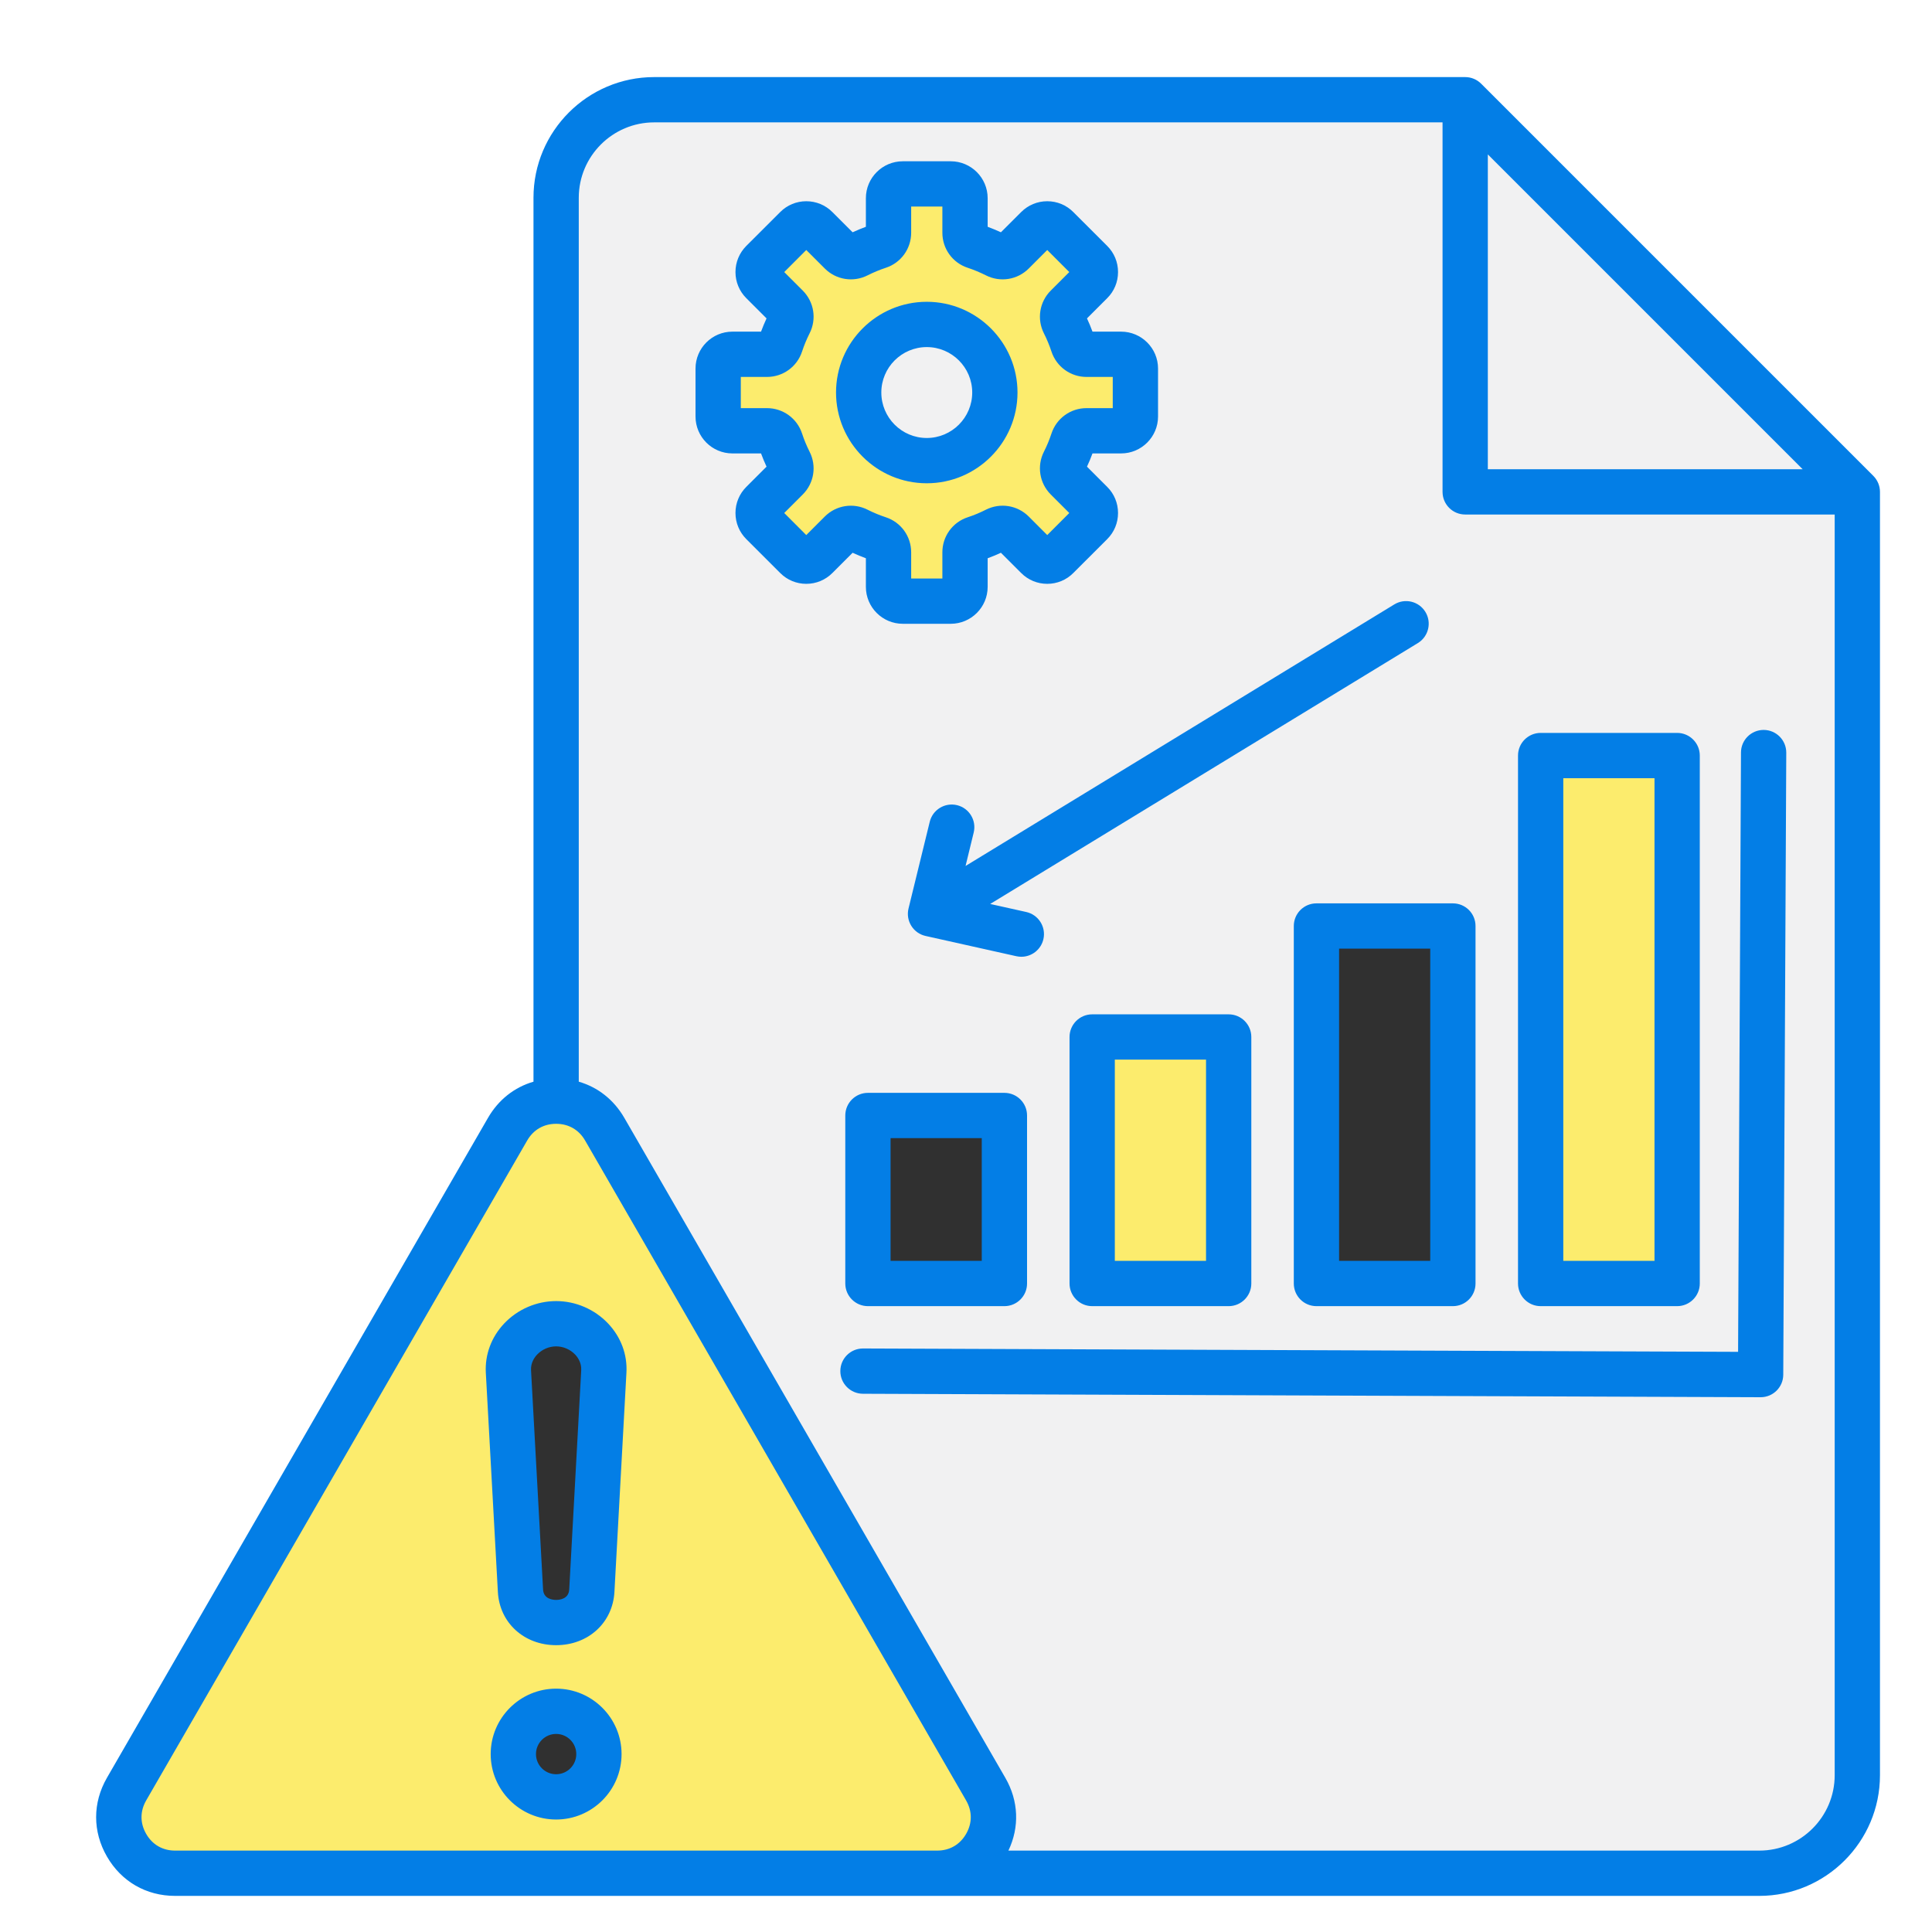 <svg width="100" height="100" viewBox="0 0 100 100" fill="none" xmlns="http://www.w3.org/2000/svg">
<path fill-rule="evenodd" clip-rule="evenodd" d="M75.447 25.459C75.447 25.676 75.621 25.85 75.838 25.85H95.744V91.885C95.744 94.467 93.643 96.568 91.061 96.568H50.955L51.488 95.451C51.965 94.451 51.91 93.369 51.355 92.41L31.637 58.252C31.211 57.514 30.561 56.977 29.738 56.738L29.174 56.574V10.236C29.174 7.654 31.275 5.553 33.857 5.553H75.445V25.459H75.447Z" fill="#F1F1F2"/>
<path fill-rule="evenodd" clip-rule="evenodd" d="M50.682 92.801C51.145 93.602 51.143 94.512 50.682 95.312C50.221 96.111 49.43 96.568 48.506 96.568H9.064C8.141 96.568 7.35 96.111 6.889 95.311C6.428 94.51 6.428 93.6 6.889 92.801L26.609 58.643C27.07 57.842 27.859 57.387 28.783 57.387C29.707 57.387 30.498 57.842 30.959 58.643L50.682 92.801Z" fill="#FCEC6D"/>
<path fill-rule="evenodd" clip-rule="evenodd" d="M45.315 58.129H51.598V66.043H45.315V58.129Z" fill="#F1F1F2"/>
<path fill-rule="evenodd" clip-rule="evenodd" d="M44.924 57.348C44.707 57.348 44.533 57.522 44.533 57.738V66.434C44.533 66.648 44.709 66.824 44.924 66.824H51.988C52.203 66.824 52.379 66.648 52.379 66.434V57.738C52.379 57.522 52.205 57.348 51.988 57.348H44.924Z" fill="#303030"/>
<path fill-rule="evenodd" clip-rule="evenodd" d="M56.922 54.065H63.205V66.043H56.922V54.065Z" fill="#F1F1F2"/>
<path fill-rule="evenodd" clip-rule="evenodd" d="M56.531 53.283C56.316 53.283 56.141 53.459 56.141 53.674V66.434C56.141 66.648 56.316 66.824 56.531 66.824H63.596C63.81 66.824 63.986 66.648 63.986 66.434V53.674C63.986 53.459 63.81 53.283 63.596 53.283H56.531Z" fill="#FCEC6D"/>
<path fill-rule="evenodd" clip-rule="evenodd" d="M68.529 48.32H74.811V66.043H68.529V48.32Z" fill="#F1F1F2"/>
<path fill-rule="evenodd" clip-rule="evenodd" d="M68.139 47.539C67.922 47.539 67.748 47.713 67.748 47.93V66.434C67.748 66.65 67.922 66.824 68.139 66.824H75.201C75.418 66.824 75.592 66.65 75.592 66.434V47.93C75.592 47.713 75.418 47.539 75.201 47.539H68.139Z" fill="#303030"/>
<path fill-rule="evenodd" clip-rule="evenodd" d="M80.135 39.498H86.418V66.043H80.135V39.498Z" fill="#F1F1F2"/>
<path fill-rule="evenodd" clip-rule="evenodd" d="M79.353 66.434C79.353 66.648 79.529 66.824 79.744 66.824H86.809C87.023 66.824 87.199 66.648 87.199 66.434V39.107C87.199 38.893 87.023 38.717 86.809 38.717H79.744C79.529 38.717 79.353 38.893 79.353 39.107V66.434Z" fill="#FCEC6D"/>
<path fill-rule="evenodd" clip-rule="evenodd" d="M54.94 25.041L56.451 26.553L54.205 28.801L52.693 27.285C52.348 26.939 51.822 26.857 51.387 27.078C51.047 27.25 50.695 27.396 50.334 27.516C49.869 27.668 49.559 28.098 49.559 28.588V30.725H46.381V28.588C46.381 28.098 46.07 27.668 45.603 27.516C45.244 27.396 44.891 27.25 44.553 27.08C44.117 26.859 43.59 26.941 43.246 27.287L41.732 28.801L39.486 26.553L40.998 25.041C41.344 24.695 41.428 24.17 41.207 23.734C41.035 23.395 40.889 23.043 40.77 22.682C40.617 22.217 40.185 21.906 39.697 21.906H37.56V18.729H39.697C40.185 18.729 40.617 18.42 40.77 17.955C40.889 17.594 41.033 17.24 41.205 16.902C41.426 16.465 41.344 15.941 40.996 15.596L39.484 14.086L41.73 11.838L43.244 13.352C43.59 13.697 44.115 13.779 44.551 13.559C44.889 13.387 45.242 13.24 45.603 13.123C46.068 12.971 46.379 12.541 46.379 12.051V9.91H49.557V12.047C49.557 12.535 49.867 12.967 50.332 13.119C50.691 13.236 51.043 13.385 51.383 13.555C51.82 13.775 52.346 13.695 52.693 13.348L54.205 11.832L56.451 14.082L54.94 15.592C54.594 15.938 54.51 16.463 54.73 16.9C54.902 17.238 55.047 17.592 55.166 17.951C55.318 18.416 55.748 18.727 56.238 18.727H58.377V21.904H56.238C55.748 21.904 55.318 22.215 55.166 22.68C55.047 23.041 54.902 23.393 54.73 23.73C54.51 24.17 54.592 24.695 54.94 25.041Z" fill="#F1F1F2"/>
<path fill-rule="evenodd" clip-rule="evenodd" d="M56.758 25.756L55.322 24.32L55.555 23.824C55.65 23.621 55.736 23.414 55.812 23.203L56 22.689H58.029C58.65 22.689 59.158 22.182 59.158 21.561V19.076C59.158 18.455 58.65 17.947 58.029 17.947H56L55.812 17.432C55.736 17.221 55.648 17.014 55.555 16.811L55.322 16.314L56.758 14.879C56.973 14.664 57.088 14.385 57.088 14.082C57.088 13.777 56.973 13.498 56.758 13.283L55.002 11.529C54.787 11.315 54.506 11.197 54.205 11.197C53.902 11.197 53.621 11.315 53.408 11.529L51.977 12.959L51.482 12.732C51.275 12.637 51.065 12.549 50.85 12.471L50.34 12.281V10.258C50.34 9.637 49.832 9.129 49.211 9.129H46.728C46.105 9.129 45.6 9.635 45.6 10.258V12.283L45.088 12.471C44.873 12.549 44.664 12.639 44.455 12.732L43.961 12.959L42.529 11.527C42.315 11.312 42.035 11.197 41.73 11.197C41.428 11.197 41.147 11.315 40.932 11.529L39.176 13.283C38.961 13.498 38.846 13.779 38.846 14.082C38.846 14.383 38.961 14.666 39.176 14.879L40.611 16.312L40.383 16.807C40.287 17.014 40.199 17.223 40.121 17.438L39.932 17.947H37.904C37.283 17.947 36.777 18.455 36.777 19.076V21.559C36.777 22.18 37.283 22.688 37.904 22.688H39.93L40.119 23.197C40.199 23.41 40.287 23.621 40.381 23.828L40.609 24.322L39.174 25.756C38.961 25.969 38.844 26.252 38.844 26.553C38.844 26.855 38.959 27.137 39.172 27.352L40.928 29.105C41.143 29.32 41.422 29.438 41.727 29.438C42.031 29.438 42.31 29.32 42.525 29.105L43.957 27.676L44.451 27.9C44.658 27.994 44.867 28.082 45.08 28.16L45.596 28.346V30.377C45.596 31 46.102 31.506 46.725 31.506H49.207C49.828 31.506 50.336 30.998 50.336 30.377V28.348L50.85 28.16C51.062 28.082 51.272 27.996 51.477 27.902L51.971 27.676L53.404 29.107C53.619 29.32 53.898 29.439 54.201 29.439C54.504 29.439 54.785 29.322 55 29.107L56.756 27.354C56.971 27.139 57.086 26.859 57.086 26.555C57.088 26.25 56.971 25.969 56.758 25.756Z" fill="#FCEC6D"/>
<path fill-rule="evenodd" clip-rule="evenodd" d="M30.609 90.791C30.609 91.799 29.793 92.615 28.785 92.615C27.779 92.615 26.961 91.797 26.961 90.791C26.961 89.785 27.779 88.967 28.785 88.967C29.791 88.967 30.609 89.785 30.609 90.791Z" fill="#F1F1F2"/>
<path fill-rule="evenodd" clip-rule="evenodd" d="M28.785 88.186C27.35 88.186 26.18 89.356 26.18 90.791C26.18 92.228 27.348 93.397 28.785 93.397C30.223 93.397 31.391 92.228 31.391 90.791C31.391 89.356 30.221 88.186 28.785 88.186Z" fill="#303030"/>
<path fill-rule="evenodd" clip-rule="evenodd" d="M28.785 83.592C28.018 83.592 27.375 83.125 27.33 82.312L26.707 70.963C26.68 70.449 26.883 69.945 27.236 69.574C27.639 69.15 28.203 68.906 28.787 68.906C29.373 68.906 29.936 69.15 30.34 69.574C30.691 69.945 30.895 70.449 30.867 70.963L30.246 82.312C30.197 83.127 29.553 83.592 28.785 83.592Z" fill="#F1F1F2"/>
<path fill-rule="evenodd" clip-rule="evenodd" d="M30.904 69.039C30.355 68.459 29.582 68.125 28.783 68.125C27.986 68.125 27.211 68.459 26.664 69.039C26.158 69.574 25.885 70.269 25.926 71.006L26.549 82.356C26.615 83.578 27.584 84.373 28.783 84.373C29.982 84.373 30.953 83.58 31.021 82.356L31.642 71.006C31.683 70.269 31.412 69.574 30.904 69.039Z" fill="#303030"/>
<path fill-rule="evenodd" clip-rule="evenodd" d="M95.191 25.068H76.228V6.105L95.191 25.068Z" fill="#F1F1F2"/>
<path fill-rule="evenodd" clip-rule="evenodd" d="M47.969 23.451C46.24 23.451 44.836 22.045 44.836 20.316C44.836 18.588 46.24 17.184 47.969 17.184C49.697 17.184 51.103 18.588 51.103 20.316C51.103 22.045 49.697 23.451 47.969 23.451Z" fill="#F1F1F2"/>
<path fill-rule="evenodd" clip-rule="evenodd" d="M47.969 24.232C50.127 24.232 51.885 22.475 51.885 20.316C51.885 18.158 50.127 16.402 47.969 16.402C45.81 16.402 44.055 18.158 44.055 20.316C44.055 22.475 45.81 24.232 47.969 24.232Z" fill="#F1F1F2"/>
<path fill-rule="evenodd" clip-rule="evenodd" d="M28.785 91.834C28.211 91.834 27.742 91.367 27.742 90.791C27.742 90.217 28.211 89.748 28.785 89.748C29.361 89.748 29.828 90.217 29.828 90.791C29.828 91.367 29.361 91.834 28.785 91.834ZM28.785 87.404C26.918 87.404 25.398 88.924 25.398 90.791C25.398 92.66 26.918 94.178 28.785 94.178C30.652 94.178 32.172 92.66 32.172 90.791C32.172 88.924 30.652 87.404 28.785 87.404ZM29.463 82.269C29.436 82.758 28.98 82.811 28.785 82.811C28.592 82.811 28.135 82.758 28.109 82.269L27.486 70.92C27.465 70.529 27.674 70.246 27.801 70.113C28.057 69.844 28.416 69.688 28.785 69.688C29.156 69.688 29.514 69.844 29.771 70.113C29.896 70.246 30.105 70.529 30.084 70.92L29.463 82.269ZM28.785 67.344C27.775 67.344 26.795 67.766 26.098 68.502C25.434 69.205 25.096 70.109 25.146 71.049L25.77 82.398C25.855 83.994 27.125 85.154 28.785 85.154C30.445 85.154 31.715 83.994 31.803 82.398L32.424 71.049C32.477 70.109 32.139 69.205 31.473 68.502C30.775 67.766 29.797 67.344 28.785 67.344ZM45.617 20.316C45.617 19.02 46.672 17.965 47.969 17.965C49.266 17.965 50.322 19.02 50.322 20.316C50.322 21.615 49.266 22.67 47.969 22.67C46.672 22.67 45.617 21.615 45.617 20.316ZM52.666 20.316C52.666 17.729 50.559 15.621 47.969 15.621C45.379 15.621 43.273 17.729 43.273 20.316C43.273 22.906 45.379 25.014 47.969 25.014C50.559 25.014 52.666 22.906 52.666 20.316ZM42.693 26.734C43.277 26.15 44.168 26.008 44.906 26.383C45.209 26.535 45.527 26.668 45.848 26.773C46.635 27.031 47.162 27.76 47.162 28.588V29.943H48.777V28.588C48.777 27.76 49.305 27.031 50.09 26.773C50.412 26.668 50.728 26.535 51.033 26.381C51.772 26.008 52.66 26.15 53.246 26.734L54.205 27.695L55.346 26.553L54.387 25.594C53.801 25.008 53.66 24.119 54.033 23.381C54.188 23.076 54.318 22.76 54.424 22.438C54.684 21.652 55.412 21.125 56.238 21.125H57.596V19.51H56.238C55.412 19.51 54.684 18.982 54.424 18.197C54.318 17.875 54.188 17.559 54.033 17.254C53.66 16.516 53.801 15.627 54.387 15.041L55.346 14.082L54.205 12.94L53.246 13.9C52.66 14.484 51.772 14.627 51.031 14.252C50.728 14.1 50.412 13.967 50.09 13.861C49.305 13.604 48.777 12.875 48.777 12.047V10.691H47.162V12.047C47.162 12.875 46.635 13.604 45.848 13.861C45.525 13.967 45.209 14.1 44.906 14.252C44.168 14.627 43.277 14.484 42.693 13.9L41.732 12.94L40.592 14.082L41.551 15.041C42.137 15.627 42.279 16.516 41.904 17.254C41.752 17.557 41.619 17.875 41.514 18.197C41.256 18.982 40.527 19.51 39.699 19.51H38.344V21.125H39.699C40.525 21.125 41.256 21.652 41.514 22.438C41.619 22.76 41.75 23.076 41.904 23.381C42.279 24.119 42.137 25.008 41.551 25.594L40.592 26.553L41.732 27.695L42.693 26.734ZM44.818 28.895V30.377C44.818 31.43 45.674 32.287 46.728 32.287H49.211C50.264 32.287 51.121 31.43 51.121 30.377V28.895C51.352 28.811 51.582 28.715 51.807 28.611L52.855 29.658C53.215 30.02 53.695 30.219 54.205 30.219C54.715 30.219 55.195 30.02 55.555 29.658L57.31 27.904C57.672 27.543 57.869 27.064 57.869 26.553C57.869 26.043 57.672 25.562 57.31 25.203L56.262 24.154C56.367 23.93 56.463 23.701 56.547 23.469H58.029C59.082 23.469 59.94 22.611 59.94 21.559V19.076C59.94 18.023 59.082 17.166 58.029 17.166H56.547C56.463 16.934 56.367 16.705 56.262 16.48L57.31 15.432C57.672 15.072 57.869 14.592 57.869 14.082C57.869 13.57 57.672 13.092 57.31 12.73L55.555 10.977C55.195 10.615 54.715 10.416 54.205 10.416C53.695 10.416 53.215 10.615 52.855 10.977L51.807 12.023C51.582 11.92 51.352 11.824 51.121 11.738V10.258C51.121 9.205 50.264 8.348 49.211 8.348H46.728C45.674 8.348 44.818 9.205 44.818 10.258V11.738C44.586 11.824 44.355 11.92 44.131 12.023L43.084 10.977C42.723 10.615 42.244 10.416 41.732 10.416C41.223 10.416 40.742 10.615 40.383 10.977L38.627 12.73C38.268 13.092 38.068 13.57 38.068 14.082C38.068 14.592 38.268 15.072 38.627 15.432L39.676 16.48C39.572 16.705 39.477 16.934 39.391 17.166H37.908C36.855 17.166 36 18.023 36 19.076V21.559C36 22.611 36.855 23.469 37.908 23.469H39.391C39.477 23.701 39.572 23.93 39.676 24.154L38.627 25.203C38.268 25.562 38.068 26.043 38.068 26.553C38.068 27.064 38.268 27.543 38.627 27.904L40.383 29.658C40.742 30.02 41.223 30.219 41.732 30.219C42.244 30.219 42.723 30.02 43.084 29.658L44.131 28.611C44.357 28.715 44.586 28.811 44.818 28.895ZM49.977 44.822L72.168 31.285C72.721 30.947 73.441 31.121 73.779 31.674C74.115 32.227 73.941 32.947 73.389 33.285L51.252 46.789L53.119 47.205C53.75 47.346 54.148 47.973 54.008 48.603C53.887 49.15 53.402 49.522 52.865 49.522C52.781 49.522 52.695 49.512 52.609 49.494L47.908 48.445C47.6 48.377 47.334 48.188 47.168 47.92C47.002 47.652 46.949 47.33 47.025 47.023L48.123 42.537C48.275 41.908 48.91 41.523 49.539 41.676C50.168 41.83 50.553 42.465 50.398 43.094L49.977 44.822ZM92.457 38.959C92.459 38.312 91.938 37.785 91.291 37.781C91.289 37.781 91.287 37.781 91.285 37.781C90.641 37.781 90.115 38.303 90.113 38.947L89.963 69.971L44.672 69.797C44.67 69.797 44.668 69.797 44.668 69.797C44.022 69.797 43.498 70.318 43.496 70.963C43.492 71.611 44.016 72.137 44.662 72.141L91.125 72.32H91.131C91.775 72.32 92.299 71.799 92.301 71.154L92.457 38.959ZM80.916 40.279H85.637V65.262H80.916V40.279ZM79.744 67.606C79.098 67.606 78.572 67.08 78.572 66.434V39.107C78.572 38.461 79.098 37.935 79.744 37.935H86.809C87.455 37.935 87.981 38.461 87.981 39.107V66.434C87.981 67.08 87.455 67.606 86.809 67.606H79.744ZM69.311 49.102V65.262H74.029V49.102H69.311ZM66.967 47.93V66.434C66.967 67.08 67.49 67.606 68.139 67.606H75.201C75.85 67.606 76.373 67.08 76.373 66.434V47.93C76.373 47.283 75.85 46.758 75.201 46.758H68.139C67.49 46.758 66.967 47.283 66.967 47.93ZM62.424 65.262H57.703V54.846H62.424V65.262ZM56.531 52.502H63.596C64.242 52.502 64.768 53.027 64.768 53.674V66.434C64.768 67.08 64.242 67.606 63.596 67.606H56.531C55.885 67.606 55.359 67.08 55.359 66.434V53.674C55.359 53.027 55.885 52.502 56.531 52.502ZM50.816 65.262H46.096V58.91H50.816V65.262ZM51.988 56.566C52.635 56.566 53.16 57.09 53.16 57.738V66.434C53.16 67.08 52.635 67.606 51.988 67.606H44.924C44.277 67.606 43.752 67.08 43.752 66.434V57.738C43.752 57.09 44.277 56.566 44.924 56.566H51.988ZM91.061 95.787H52.195C52.777 94.568 52.725 93.213 52.035 92.019L32.315 57.861C31.771 56.92 30.943 56.273 29.957 55.988V10.236C29.957 8.084 31.709 6.334 33.859 6.334H74.666V25.459C74.666 26.105 75.189 26.631 75.838 26.631H94.963V91.885C94.963 94.037 93.211 95.787 91.061 95.787ZM9.064 95.787H48.508C49.15 95.787 49.684 95.481 50.006 94.922C50.328 94.363 50.328 93.75 50.006 93.191L30.285 59.033C29.963 58.475 29.43 58.168 28.785 58.168C28.141 58.168 27.609 58.475 27.287 59.033L7.566 93.191C7.244 93.75 7.244 94.363 7.566 94.922C7.887 95.481 8.42 95.787 9.064 95.787ZM77.01 7.992V24.287H93.305L77.01 7.992ZM96.963 24.631L76.666 4.334C76.445 4.113 76.148 3.99 75.838 3.99H33.859C30.416 3.99 27.613 6.793 27.613 10.236V55.988C26.629 56.273 25.801 56.92 25.258 57.861L5.535 92.019C4.789 93.314 4.789 94.799 5.535 96.094C6.283 97.389 7.568 98.131 9.064 98.131H91.061C94.504 98.131 97.307 95.328 97.307 91.885V25.459C97.307 25.148 97.182 24.85 96.963 24.631Z" fill="#037EE6"/>
</svg>
